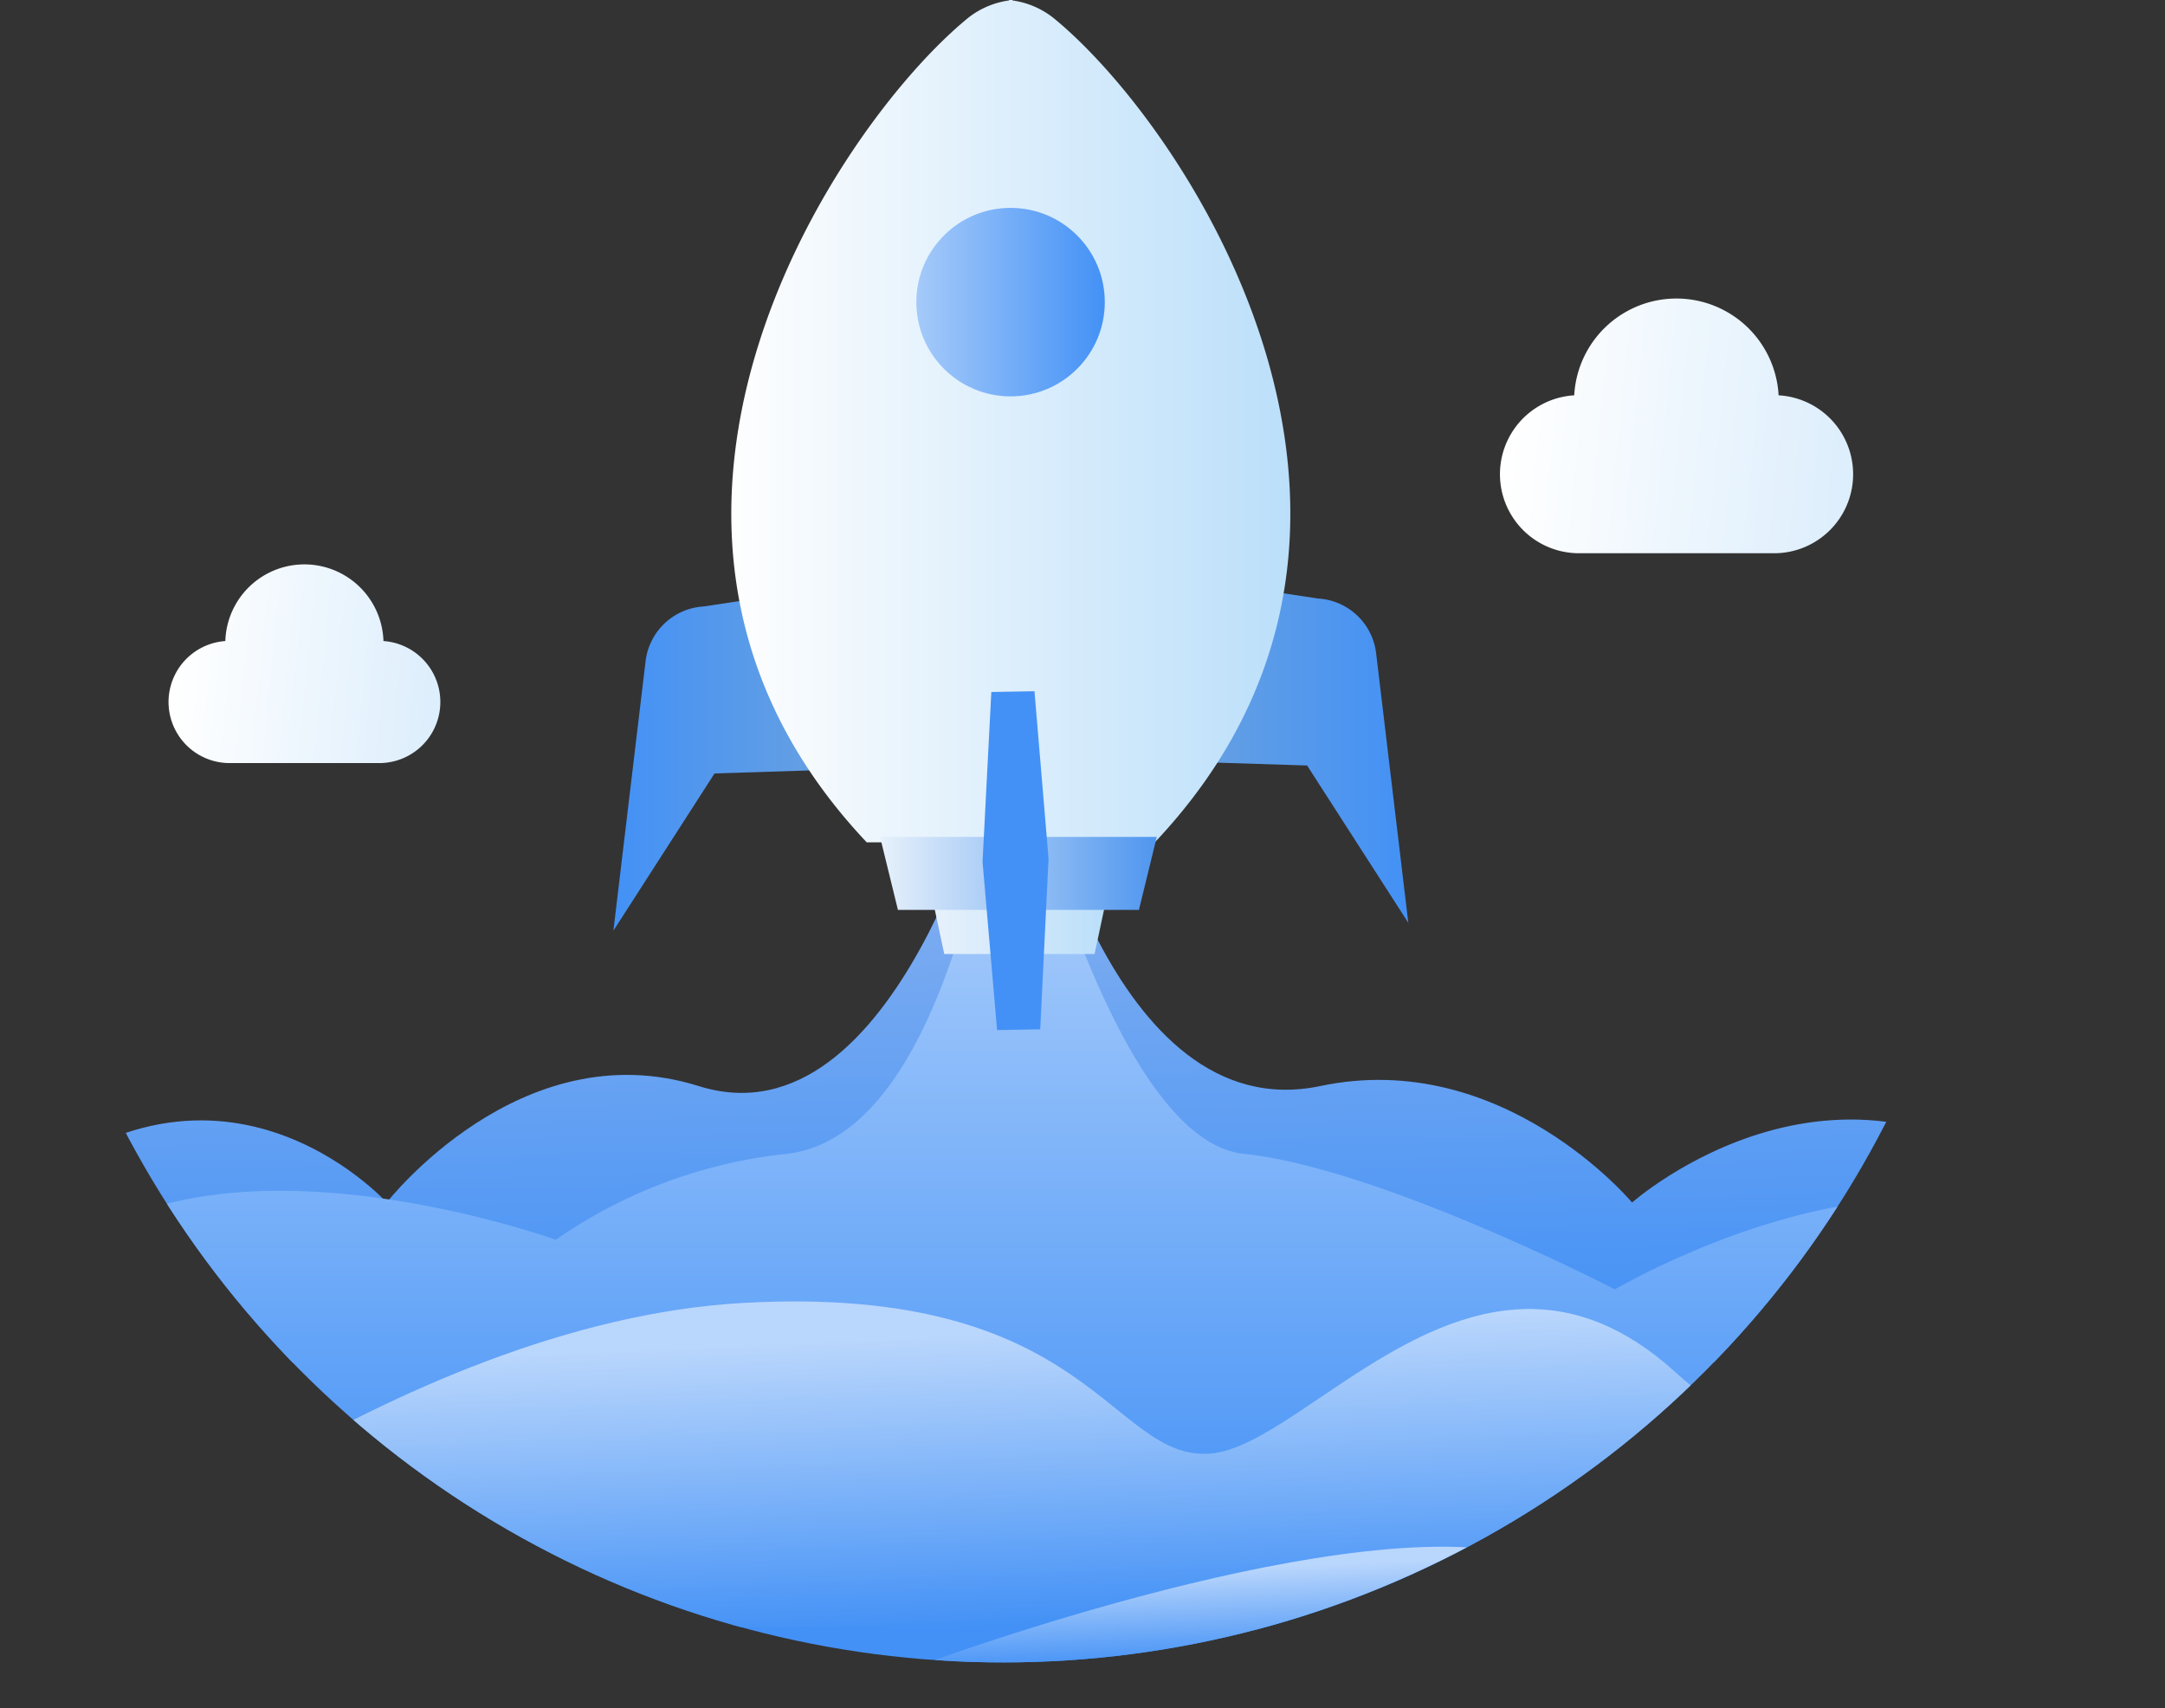 <svg id="图层_1" data-name="图层 1" xmlns="http://www.w3.org/2000/svg" xmlns:xlink="http://www.w3.org/1999/xlink" viewBox="0 0 286.03 225.67"><rect x="0" y="0" width="286.03" height="225.67" fill="#333333" stroke="none"/><defs><style>.cls-1{fill:none;}.cls-2{clip-path:url(#clip-path);}.cls-3{fill:url(#未命名的渐变_49);}.cls-4{fill:url(#未命名的渐变_65);}.cls-5{fill:url(#未命名的渐变_58);}.cls-6{fill:url(#未命名的渐变_58-2);}.cls-7{fill:url(#未命名的渐变_26);}.cls-8{fill:url(#未命名的渐变_26-2);}.cls-9{fill:url(#未命名的渐变_71);}.cls-10{fill:url(#未命名的渐变_7);}.cls-11{fill:url(#未命名的渐变_29);}.cls-12{fill:#4391f6;}.cls-13{fill:url(#未命名的渐变_41);}.cls-14{fill:url(#未命名的渐变_108);}.cls-15{fill:url(#未命名的渐变_108-2);}</style><clipPath id="clip-path" transform="translate(14.98 -3.32)"><circle class="cls-1" cx="117.55" cy="91.9" r="131.02"/></clipPath><linearGradient id="未命名的渐变_49" x1="119.92" y1="105.71" x2="121.51" y2="181.49" gradientUnits="userSpaceOnUse"><stop offset="0" stop-color="#8db4ef"/><stop offset="1" stop-color="#4391f6"/></linearGradient><linearGradient id="未命名的渐变_65" x1="125.88" y1="101.97" x2="125.88" y2="210.76" gradientUnits="userSpaceOnUse"><stop offset="0" stop-color="#b9d6fc"/><stop offset="1" stop-color="#4391f6"/></linearGradient><linearGradient id="未命名的渐变_58" x1="128.91" y1="179.09" x2="130.52" y2="217.63" xlink:href="#未命名的渐变_65"/><linearGradient id="未命名的渐变_58-2" x1="150.77" y1="210.39" x2="151.28" y2="222.76" xlink:href="#未命名的渐变_65"/><linearGradient id="未命名的渐变_26" x1="144.43" y1="102.68" x2="171.08" y2="102.68" gradientUnits="userSpaceOnUse"><stop offset="0" stop-color="#649fe3"/><stop offset="1" stop-color="#4391f6"/></linearGradient><linearGradient id="未命名的渐变_26-2" x1="2605.89" y1="103.73" x2="2632.54" y2="103.73" gradientTransform="matrix(-1, 0, 0, 1, 2698.6, 0)" xlink:href="#未命名的渐变_26"/><linearGradient id="未命名的渐变_71" x1="81.64" y1="58.96" x2="155.48" y2="58.96" gradientUnits="userSpaceOnUse"><stop offset="0" stop-color="#fefefe"/><stop offset="1" stop-color="#bbdffa"/></linearGradient><linearGradient id="未命名的渐变_7" x1="123.28" y1="122.58" x2="146.08" y2="122.58" gradientUnits="userSpaceOnUse"><stop offset="0" stop-color="#e7f1fb"/><stop offset="1" stop-color="#bbdffa"/></linearGradient><linearGradient id="未命名的渐变_29" x1="116.27" y1="115.37" x2="152.83" y2="115.37" gradientUnits="userSpaceOnUse"><stop offset="0" stop-color="#e7f1fb"/><stop offset="1" stop-color="#4f96ef"/></linearGradient><linearGradient id="未命名的渐变_41" x1="121.06" y1="39.91" x2="145.96" y2="39.91" gradientUnits="userSpaceOnUse"><stop offset="0" stop-color="#a5caf9"/><stop offset="1" stop-color="#4391f6"/></linearGradient><linearGradient id="未命名的渐变_108" x1="184.51" y1="57.94" x2="229.2" y2="62.29" gradientUnits="userSpaceOnUse"><stop offset="0" stop-color="#fff"/><stop offset="1" stop-color="#ddeefc"/></linearGradient><linearGradient id="未命名的渐变_108-2" x1="8.26" y1="89.88" x2="42.8" y2="93.25" xlink:href="#未命名的渐变_108"/></defs><g class="cls-2"><path class="cls-3" d="M-15,163.39c28.36-26.43,51.11-1.22,51.11-1.22S53.8,139.4,77.31,146.78c26.27,8.26,38.91-42.57,38.91-42.57l2.44-.22,3,.13s10,48.51,37.8,42.66c24.12-5.08,41.18,15.39,41.18,15.39s28.61-25.37,57,1.07v20.24l-139.25-.64L-15,183.63Z" transform="translate(14.98 -3.32)"/><path class="cls-4" d="M-7.94,170.15c20.9-19.48,66.39-3.06,66.39-3.06a65.33,65.33,0,0,1,30.34-11.33c20.57-2.15,27.05-44.28,28.75-55.73l.72,0h.87s12.18,53.82,30.24,55.71,49,17.9,49,17.9,40.43-23.7,61.33-4.22V229l-140.48-1.43H-7.94Z" transform="translate(14.98 -3.32)"/><path class="cls-5" d="M269.44,209.15s-37.57-1.6-63.26-24.73-48.17,10-61.33,10.92-15.74-22.48-61.66-19.91S-9.94,217.82-9.94,217.82l200.07.92,80.92.37Z" transform="translate(14.98 -3.32)"/><path class="cls-6" d="M187.72,209.15C164.51,201.9,107.43,223,107.43,223l81.25.59S203.13,214,187.72,209.15Z" transform="translate(14.98 -3.32)"/></g><path class="cls-7" d="M171.08,125.22l-4.25-35.6a8.22,8.22,0,0,0-7.71-7.24l-14.69-2.23.7,23.89,12.58.4Z" transform="translate(14.98 -3.32)"/><path class="cls-8" d="M66.06,126.26l4.25-35.59A8.22,8.22,0,0,1,78,83.43L92.71,81.2,92,105.09l-12.58.4Z" transform="translate(14.98 -3.32)"/><path class="cls-9" d="M124.22,5.71a11.15,11.15,0,0,0-5.43-2.33V3.32l-.23,0-.23,0v.06a11.15,11.15,0,0,0-5.44,2.33C95.16,20.23,60.34,73.09,99.53,114.59h38.06C176.78,73.09,142,20.23,124.22,5.71Z" transform="translate(14.98 -3.32)"/><polygon class="cls-10" points="144.61 126.02 124.75 126.02 123.28 119.14 146.08 119.14 144.61 126.02"/><polygon class="cls-11" points="150.47 120.19 118.63 120.19 116.27 110.55 152.83 110.55 150.47 120.19"/><polygon class="cls-12" points="131.73 136.07 137.43 135.97 138.53 113.42 136.67 91.31 130.97 91.41 129.81 113.84 131.73 136.07"/><circle class="cls-13" cx="133.51" cy="39.91" r="12.45"/><path class="cls-14" d="M220,55.54a13.52,13.52,0,0,0-27,0,10.44,10.44,0,0,0,.78,20.86h25.37A10.44,10.44,0,0,0,220,55.54Z" transform="translate(14.98 -3.32)"/><path class="cls-15" d="M35.68,88a10.45,10.45,0,0,0-20.89,0,8.07,8.07,0,0,0,.6,16.12H35A8.07,8.07,0,0,0,35.68,88Z" transform="translate(14.98 -3.32)"/></svg>